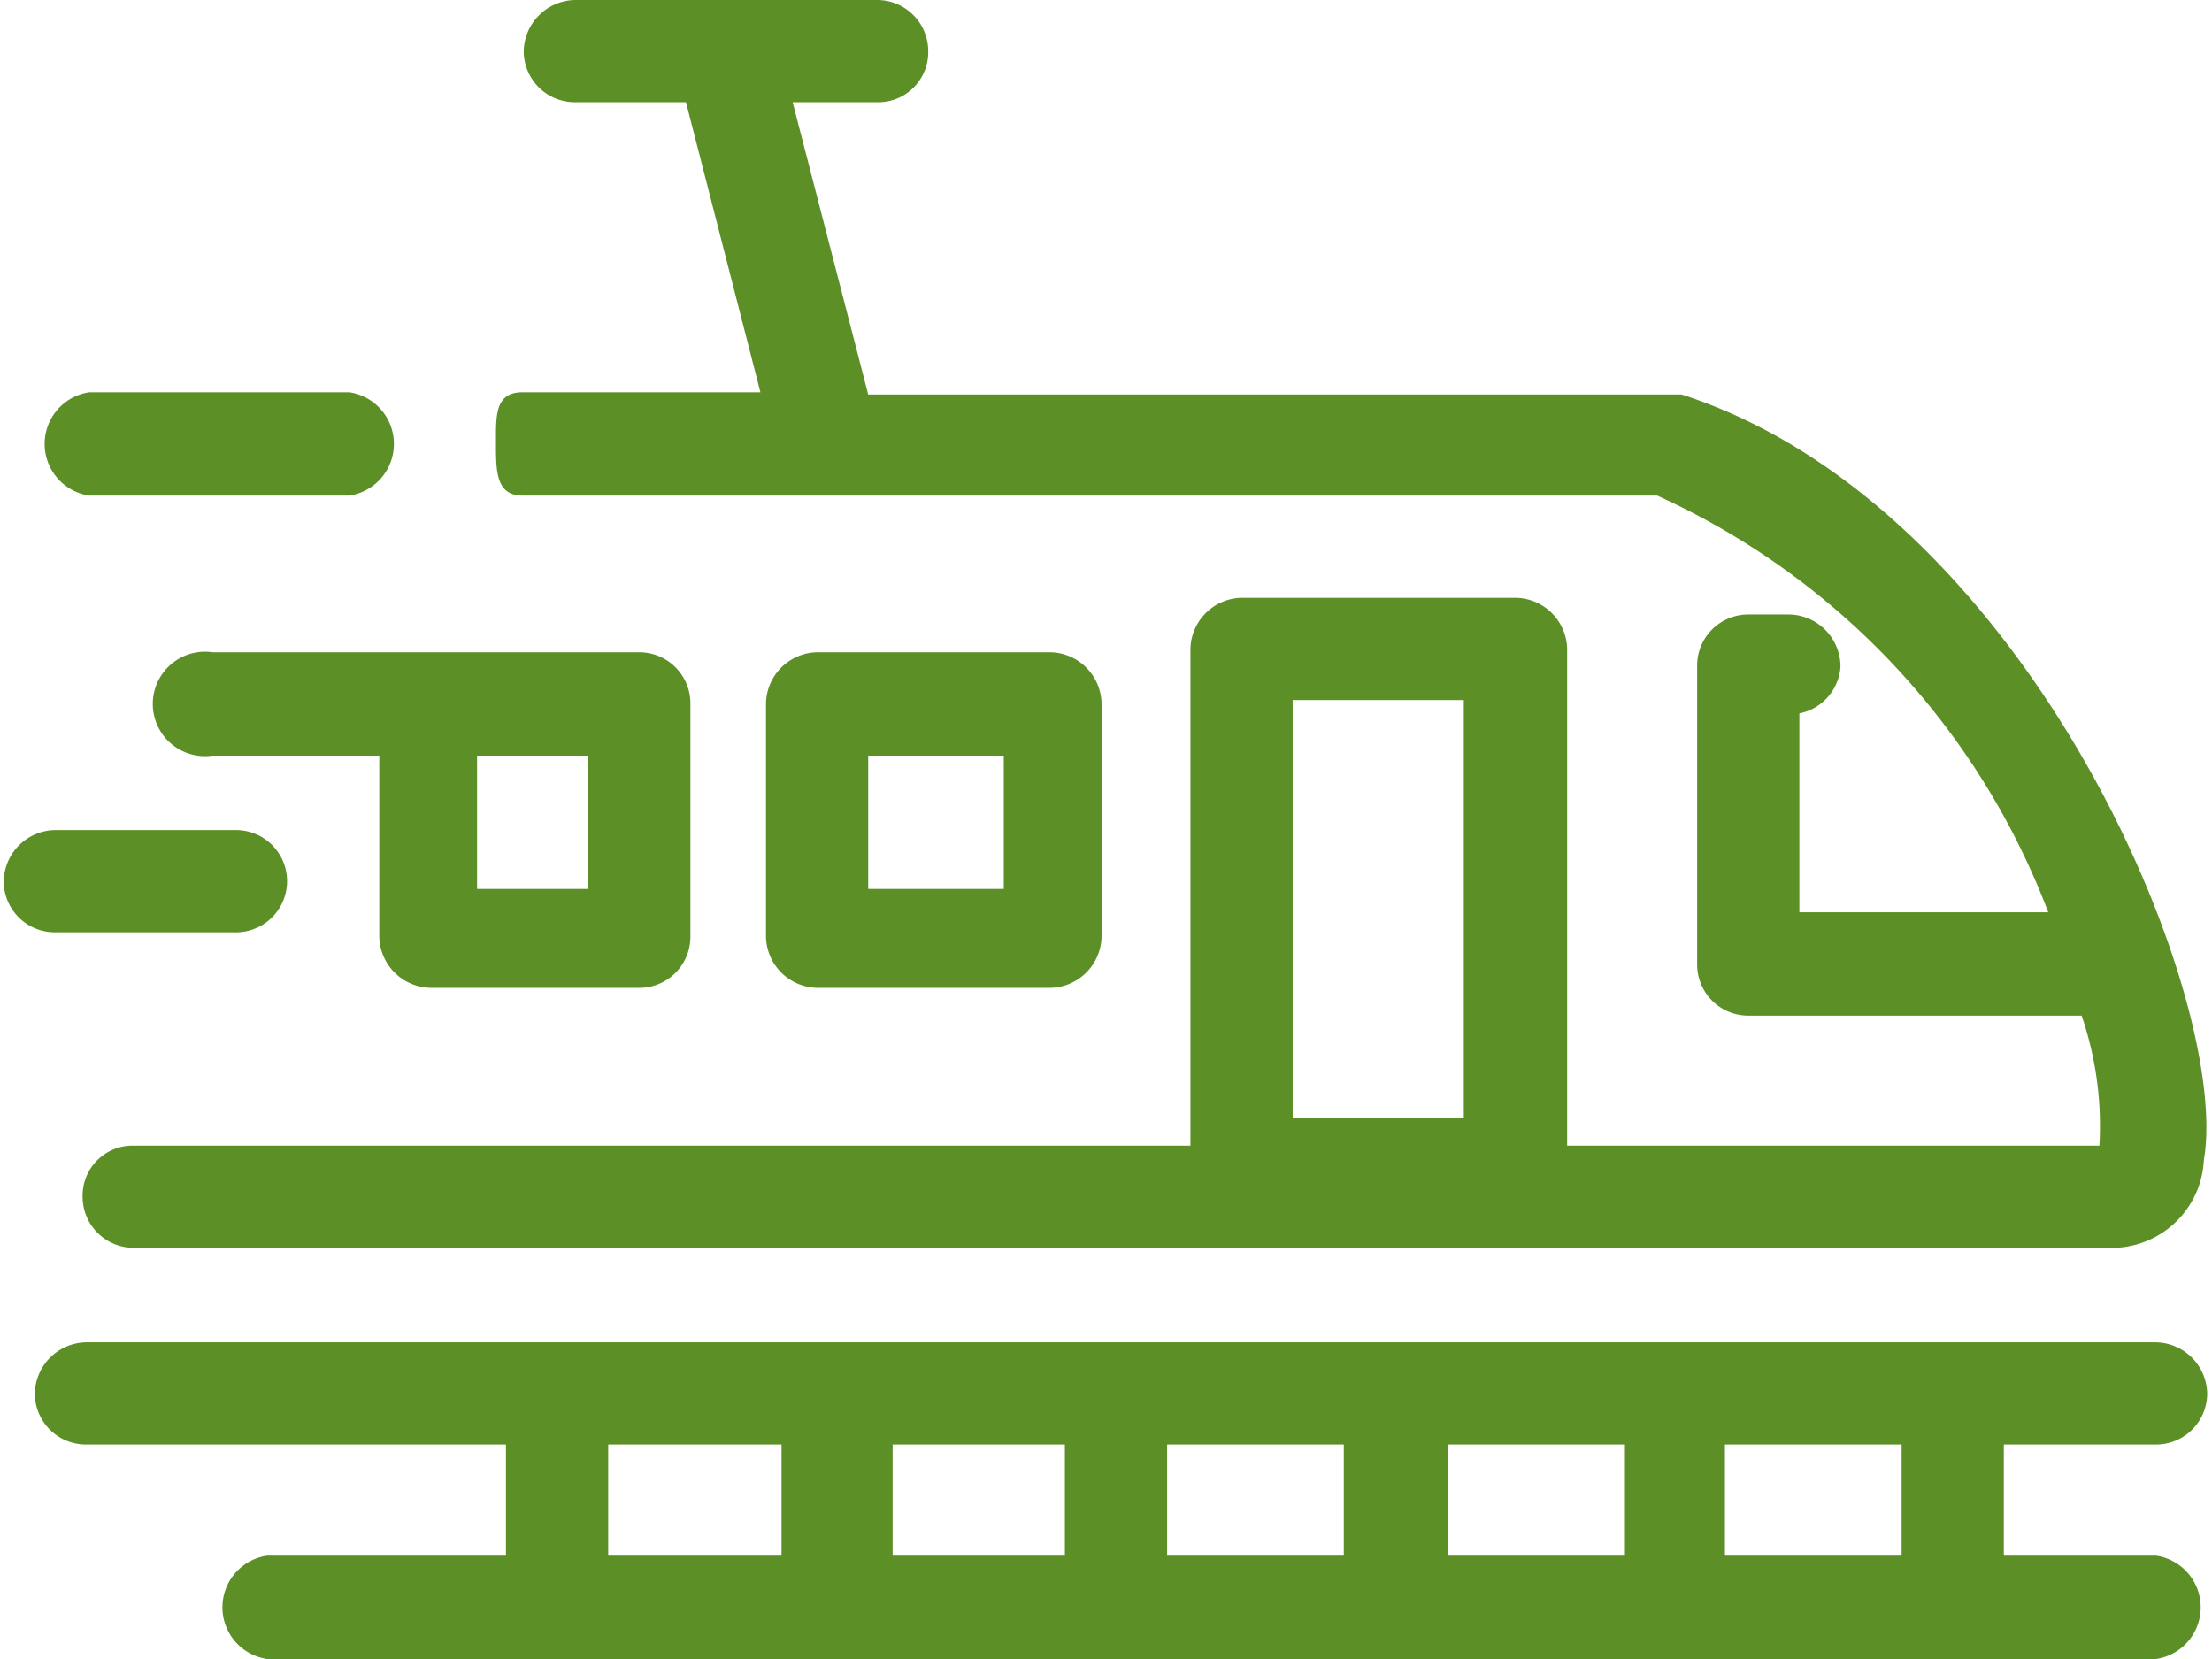 <svg xmlns="http://www.w3.org/2000/svg" width="84" height="63" viewBox="0 0 19.84 14.93"><defs><style>.a{fill:#5d8f27;fill-rule:evenodd;}</style></defs><title>sec_1_cont_c_item3_div2_item_img3</title><path class="a" d="M1.17,11.23H19a.83.83,0,0,0,.8-.79C20.05,9,18.23,4.56,15.1,3.55l-.14,0H7.78L7.1.92h.76A.45.45,0,0,0,8.32.46.46.46,0,0,0,7.86,0H5.14a.47.47,0,0,0-.46.46.46.46,0,0,0,.46.46h1l.67,2.61H4.67c-.25,0-.24.21-.24.46s0,.47.24.47H14.88A6.75,6.75,0,0,1,18.4,8.21H16.16V6.42A.46.46,0,0,0,16.53,6a.47.47,0,0,0-.46-.47H15.7a.46.46,0,0,0-.46.47V8.68a.46.46,0,0,0,.46.46h3a3.06,3.06,0,0,1,.16,1.17H14.07V5.84a.47.47,0,0,0-.47-.46H11.14a.47.47,0,0,0-.46.46v4.47H1.17a.45.45,0,0,0-.46.46.46.46,0,0,0,.46.46ZM11.6,6.3h1.54v3.76H11.6Z"/><path class="a" d="M9.42,8.89a.47.47,0,0,0,.46-.46V6.33a.47.47,0,0,0-.46-.46H7.32a.47.47,0,0,0-.46.46v2.1a.47.47,0,0,0,.46.46ZM7.78,6.8H9V8H7.78Z"/><path class="a" d="M3.85,8.89H5.72a.46.46,0,0,0,.46-.46V6.33a.46.46,0,0,0-.46-.46H1.88a.47.47,0,1,0,0,.93h1.5V8.43a.47.47,0,0,0,.47.46ZM5.26,8h-1V6.8h1Z"/><path class="a" d="M19.38,14H18V13h1.37a.46.46,0,0,0,.46-.46.47.47,0,0,0-.46-.46H.74a.47.47,0,0,0-.46.46A.46.46,0,0,0,.74,13H4.52v1H2.37a.47.47,0,0,0,0,.93h17a.47.47,0,0,0,0-.93Zm-2.3,0H15.49V13h1.59v1Zm-6.61-1h1.59v1H10.47V13Zm-.92,1H8V13H9.55v1ZM13,13h1.59v1H13V13ZM5.44,13H7v1H5.44Z"/><path class="a" d="M2.09,8.39a.46.46,0,0,0,0-.92H.46A.47.47,0,0,0,0,7.93a.46.46,0,0,0,.46.46Z"/><path class="a" d="M.77,4.46H3.11a.47.47,0,0,0,0-.93H.77a.47.47,0,0,0,0,.93Z"/></svg>